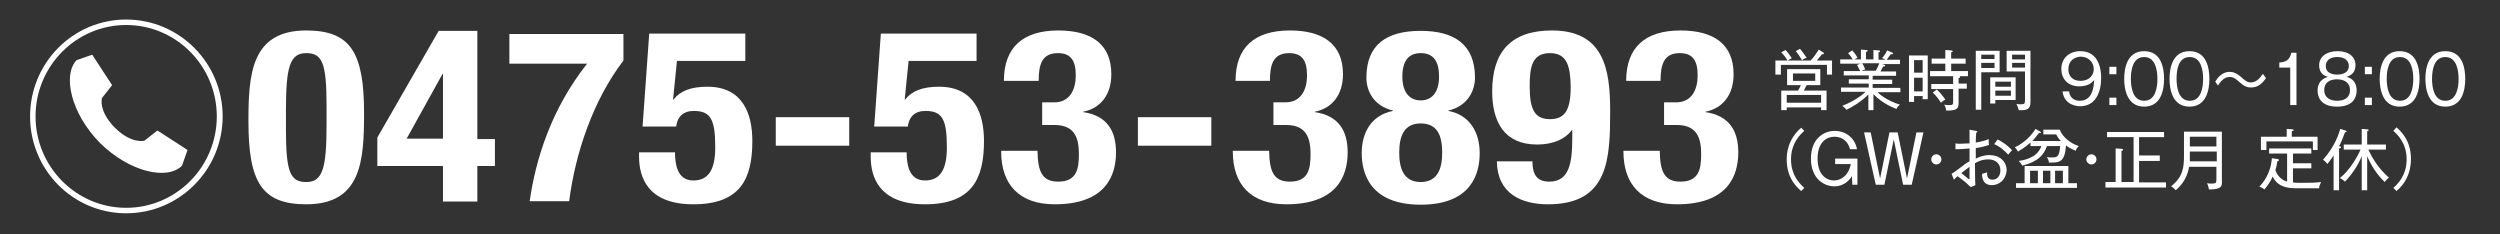 <?xml version="1.0" encoding="utf-8"?>
<!-- Generator: Adobe Illustrator 28.2.0, SVG Export Plug-In . SVG Version: 6.00 Build 0)  -->
<svg version="1.1" id="レイヤー_1" xmlns="http://www.w3.org/2000/svg" xmlns:xlink="http://www.w3.org/1999/xlink" x="0px"
	 y="0px" viewBox="0 0 640 60" style="enable-background:new 0 0 640 60;" xml:space="preserve">
<rect x="0" y="0" width="640" height="60" fill="#333333" stroke="none"/>
<style type="text/css">
	.st0{fill:#FFFFFF;}
	.st1{fill:none;}
</style>
<g>
	<g>
		<g>
			<path class="st0" d="M25.6,36.6c7.6,7.5,17.3,9.6,21,5.8l1.4-4l-7.7-5L37,36c0,0-3.2,1-7.6-3.3c-4.3-4.4-3.3-7.6-3.3-7.6l2.6-3.3
				l-5.1-7.8l-4,1.4C16,19.2,18.1,29,25.6,36.6z"/>
			<g>
				<path class="st0" d="M32.3,54.6c-13.6,0-24.6-11.1-24.6-24.8C7.7,16.1,18.7,5,32.3,5S57,16.1,57,29.8
					C57,43.5,45.9,54.6,32.3,54.6z M32.3,6.4C19.5,6.4,9.1,16.9,9.1,29.8s10.4,23.4,23.2,23.4s23.2-10.5,23.2-23.4
					S45.1,6.4,32.3,6.4z"/>
			</g>
		</g>
		<g>
			<g>
				<path class="st0" d="M78.4,7.8c11.4,0,14.8,5.7,14.8,21.2c0,12.2-0.7,23.3-14.8,23.3c-11.4,0-14.8-5.7-14.8-21.2
					C63.6,19,64.3,7.8,78.4,7.8z M73.2,33.1c0,11,1.1,13.5,5.2,13.5c4.2,0,5.2-3.5,5.2-14.7v-4.8c0-11-1.1-13.5-5.2-13.5
					c-4.2,0-5.2,3.5-5.2,14.7V33.1z"/>
				<path class="st0" d="M96.6,35.2l15.7-27.3h9.9v27.7h4.5v6.9h-4.5v9.1h-8.8v-9.1H96.6V35.2z M113.4,18.9h-0.1l-9.2,16.6h9.3V18.9
					z"/>
				<path class="st0" d="M159.6,8.7v6.8c-7.8,10.2-12.3,23.7-13.9,36h-10.1c1.5-10.6,5.5-23.6,14.7-35.2h-19.9V8.7H159.6z"/>
				<path class="st0" d="M190.7,15.6h-17.4l-1,9.9h0.1c1.8-2.3,4.6-3.3,8.7-3.3c9.1,0,11.5,7,11.5,13.9c0,9.6-3,16.2-15.1,16.2
					c-12,0-13.9-7.3-13.9-12.2V39h9.2c0,2.9,0.5,7.2,4.7,7.2c3.9,0,5.6-2.8,5.6-8.5c0-7.2-1.2-9.3-5.5-9.3c-2.7,0-4.2,1.5-4.5,4
					h-8.6l1.7-23.8h24.6V15.6z"/>
				<path class="st0" d="M217.4,30v7.3h-18.8V30H217.4z"/>
				<path class="st0" d="M250,15.6h-17.4l-1,9.9h0.1c1.8-2.3,4.6-3.3,8.7-3.3c9.1,0,11.5,7,11.5,13.9c0,9.6-3,16.2-15.1,16.2
					c-12,0-13.9-7.3-13.9-12.2V39h9.2c0,2.9,0.5,7.2,4.7,7.2c3.9,0,5.6-2.8,5.6-8.5c0-7.2-1.2-9.3-5.5-9.3c-2.7,0-4.2,1.5-4.5,4
					h-8.6l1.7-23.8H250V15.6z"/>
				<path class="st0" d="M265.6,38.7c0.1,5.1,1.1,7.8,5.3,7.8c4.7,0,5.3-3.2,5.3-7c0-3.9-0.9-7.5-6.2-7.5h-3.2v-5.8h3.1
					c4,0,5.5-3.3,5.5-6.9c0-4.1-1.5-5.7-4.6-5.7c-4.1,0-4.9,3-4.9,7.1H257c0-8.6,4.9-12.9,13.9-12.9c8.5,0,13.6,3.5,13.6,11.2
					c0,5.2-2.7,8.7-7.2,9.6v0.1c6.1,0.9,8.4,4.8,8.4,10.3c0,5.9-2.6,13.3-15.7,13.3c-9.1,0-13.7-5.1-13.7-13.5v-0.2H265.6z"/>
				<path class="st0" d="M310.1,30v7.3h-18.8V30H310.1z"/>
				<path class="st0" d="M324.9,38.7c0.1,5.1,1.1,7.8,5.3,7.8c4.7,0,5.3-3.2,5.3-7c0-3.9-0.9-7.5-6.2-7.5H326v-5.8h3.1
					c4,0,5.5-3.3,5.5-6.9c0-4.1-1.5-5.7-4.6-5.7c-4.1,0-4.9,3-4.9,7.1h-8.8c0-8.6,4.9-12.9,13.9-12.9c8.5,0,13.6,3.5,13.6,11.2
					c0,5.2-2.7,8.7-7.2,9.6v0.1c6.1,0.9,8.4,4.8,8.4,10.3c0,5.9-2.6,13.3-15.7,13.3c-9.1,0-13.7-5.1-13.7-13.5v-0.2H324.9z"/>
				<path class="st0" d="M356.6,28.4v-0.1c-5.1-1.2-6.8-5.2-6.8-8.4c0-8.6,5.3-12,13.9-12c8.6,0,13.9,3.5,13.9,12
					c0,3.1-1.7,7.2-6.8,8.4v0.1c5.3,1,8,5.3,8,10.8c0,5-1.9,13.2-15.1,13.2c-13.1,0-15.1-8.2-15.1-13.2
					C348.6,33.7,351.3,29.4,356.6,28.4z M363.7,46.6c4.3,0,5.5-3.4,5.5-7.5c0-4.2-1.1-7.5-5.5-7.5c-4.3,0-5.5,3.3-5.5,7.5
					C358.2,43.2,359.4,46.6,363.7,46.6z M363.7,25.7c2.8,0,4.7-2,4.7-6.1c0-4-1.5-6-4.7-6c-3.1,0-4.7,2-4.7,6
					C359,23.7,360.9,25.7,363.7,25.7z"/>
				<path class="st0" d="M392.3,41.3c0,3.3,1.1,5.2,4.3,5.2c5.1,0,5.9-4.7,5.9-11.1v-2.1h-0.1c-1.6,2.2-4.7,3.7-8.9,3.7
					c-8.4,0-11.5-5.8-11.5-13.6c0-10,4.7-15.6,15.3-15.6c13.2,0,14.9,9.8,14.9,20.4c0,12.4-0.3,24.1-15.9,24.1
					c-6.8,0-13-2.7-13.1-11H392.3z M396.8,30.5c3.8,0,5.3-2.3,5.3-8.3c-0.1-5-0.8-8.6-5.3-8.6c-4.7,0-5.2,3.7-5.2,8.6
					C391.6,28.2,393,30.5,396.8,30.5z"/>
				<path class="st0" d="M424.9,38.7c0.1,5.1,1.1,7.8,5.3,7.8c4.7,0,5.3-3.2,5.3-7c0-3.9-0.9-7.5-6.2-7.5H426v-5.8h3.1
					c4,0,5.5-3.3,5.5-6.9c0-4.1-1.5-5.7-4.6-5.7c-4.1,0-4.9,3-4.9,7.1h-8.8c0-8.6,4.9-12.9,13.9-12.9c8.5,0,13.6,3.5,13.6,11.2
					c0,5.2-2.7,8.7-7.2,9.6v0.1c6.1,0.9,8.4,4.8,8.4,10.3c0,5.9-2.6,13.3-15.7,13.3c-9.1,0-13.7-5.1-13.7-13.5v-0.2H424.9z"/>
			</g>
		</g>
	</g>
	<g>
		<g>
			<path class="st0" d="M467.7,19.1v-2.5h-11.8v2.5h-1.4v-3.6h3.1c-0.3-0.6-1-1.5-1.6-2.1l1.1-0.6c0.5,0.5,1.3,1.6,1.6,2.1
				c-0.3,0.1-0.6,0.3-1,0.6h5.8c0.8-0.8,1.4-1.7,2.1-2.8l1.1,0.7c0.1,0,0.2,0.1,0.2,0.3c0,0.2-0.2,0.2-0.3,0.2h-0.2
				c-0.5,0.7-0.9,1.1-1.3,1.6h3.9v3.6H467.7z M466.2,28.2v-0.7h-8.8v0.7h-1.4v-5h4.3c0.4-0.8,0.5-0.8,0.7-1.4h-3.5v-4.1h8.5v4.1
				h-3.5c-0.3,0.5-0.5,1-0.7,1.4h5.8v5H466.2z M466.2,24.3h-8.8v2h8.8V24.3z M464.7,18.8H459v1.9h5.7V18.8z M461.3,15.4
				c-0.4-0.7-1.1-1.8-1.6-2.3l1.1-0.6c0.5,0.6,1.2,1.5,1.7,2.3C461.8,15,461.6,15.2,461.3,15.4z"/>
			<path class="st0" d="M480.4,23.4c0.6,0.6,2.5,2.3,6,3.4c-0.5,0.4-0.7,0.6-0.9,1.1c-0.7-0.3-3.5-1.3-5.9-3.8v4.1h-1.3v-4
				c-1.8,1.8-4.1,3.2-5.6,3.9c-0.5-0.6-0.9-0.9-1.1-1c1.3-0.5,3.8-1.6,6-3.6h-6.3v-1.1h7.1v-1h-5.1v-1.1h5.1v-1H472v-1.1h4.2
				c-0.2-0.4-0.5-1.1-0.8-1.6l1-0.3h-5.3v-1.1h3.2c-0.5-0.8-0.9-1.3-1.2-1.6l1.1-0.7c0.5,0.6,1,1.2,1.3,1.9
				c-0.1,0.1-0.4,0.2-0.8,0.4h1.7v-2.5l1.3,0.1c0.2,0,0.4,0,0.4,0.2c0,0.2-0.2,0.2-0.4,0.3v1.9h1.9v-2.4l1.3,0.1
				c0.1,0,0.4,0,0.4,0.2c0,0.2-0.3,0.3-0.4,0.3v1.9h1.8c-0.3-0.2-0.6-0.3-0.9-0.4c0.6-0.7,1-1.3,1.3-2l1.4,0.6
				c0.1,0,0.1,0.1,0.1,0.2c0,0.1-0.1,0.2-0.3,0.2c-0.1,0-0.1,0-0.3,0c-0.4,0.6-0.4,0.6-1,1.4h3.4v1.1h-4.7l0.5,0.1
				c0.3,0.1,0.4,0.2,0.4,0.3c0,0.1,0,0.3-0.5,0.2c-0.1,0.2-0.2,0.3-0.7,1.3h4v1.1h-6v1h5v1.1h-5v1h7.1v1.1H480.4z M476.7,16.2
				c0.2,0.2,0.6,1,0.8,1.6c-0.2,0-0.5,0.1-0.9,0.3h3.6c0.3-0.5,0.7-1.3,0.9-1.9H476.7z"/>
			<path class="st0" d="M492.2,25.4v-0.8H490v1.5h-1.3V14.2h4.8v11.2H492.2z M492.2,15.4H490v3.2h2.2V15.4z M492.2,19.9H490v3.5h2.2
				V19.9z M500.4,19.3l1.2,0.2c0.1,0,0.2,0.1,0.2,0.2c0,0.2-0.3,0.3-0.4,0.3v1.4h2.1v1.3h-2.1v3.6c0,1.2-0.1,2.1-3.2,2
				c0-0.7-0.3-1.2-0.5-1.5c0.4,0.1,0.9,0.1,1.3,0.1c0.9,0,1-0.1,1-0.9v-3.2h-5.6v-1.3h5.6v-2h-5.9v-1.3h3.9v-1.9h-3.5v-1.3h3.5v-2.2
				l1.5,0.1c0.1,0,0.4,0.1,0.4,0.2c0,0.2-0.1,0.2-0.4,0.3v1.6h3.7v1.3h-3.7v1.9h4.3v1.3H500.4z M496.9,26.3
				c-0.2-0.3-1.1-1.7-2.1-2.6l1-0.8c0.7,0.6,1.6,1.7,2.2,2.6C497.8,25.6,497.4,25.8,496.9,26.3z"/>
			<path class="st0" d="M507.2,18.4v9.7h-1.4V13h6.1v5.5H507.2z M510.6,14h-3.4v1.1h3.4V14z M510.6,16.1h-3.4v1.3h3.4V16.1z
				 M510.8,25.7v0.8h-1.3v-6.7h6.5v5.8H510.8z M514.8,20.9h-4v1.3h4V20.9z M514.8,23.2h-4v1.3h4V23.2z M516.8,28.2
				c-0.2-0.8-0.4-1.2-0.6-1.6c0.4,0.1,0.8,0.1,1.2,0.1c0.9,0,1-0.2,1-1.2v-7.2h-4.7V13h6.1v12.8C519.8,27.3,519.7,28.4,516.8,28.2z
				 M518.4,14h-3.3v1.2h3.3V14z M518.4,16.1h-3.3v1.2h3.3V16.1z"/>
			<path class="st0" d="M529.7,23.5c0.2,1.6,1.4,2.3,2.7,2.3c3.3,0,3.6-3.5,3.7-5.3c-0.4,0.5-1.4,1.6-3.8,1.6c-3,0-4.6-2-4.6-4.4
				c0-2.6,1.8-4.6,4.9-4.6c4.8,0,5.3,4.9,5.3,6.8c0,3.5-1.3,7.3-5.4,7.3c-0.3,0-4,0-4.5-3.8H529.7z M529.5,17.7c0,1.7,1,3,3.1,3
				c2.4,0,3.4-1.6,3.4-3c0-1.9-1.5-3.2-3.4-3.2C531.1,14.6,529.5,15.5,529.5,17.7z"/>
			<path class="st0" d="M541.8,19H540v-1.9h1.8V19z M541.8,26.9H540V25h1.8V26.9z"/>
			<path class="st0" d="M554,20.2c0,2.7-0.7,7.1-5.1,7.1c-4.4,0-5.1-4.5-5.1-7.1c0-2.5,0.6-7.1,5.1-7.1S554,17.6,554,20.2z
				 M545.5,20.2c0,2.2,0.5,5.6,3.4,5.6c2.9,0,3.4-3.4,3.4-5.6c0-2.2-0.5-5.6-3.4-5.6C546,14.6,545.5,17.9,545.5,20.2z"/>
			<path class="st0" d="M565.6,20.2c0,2.7-0.7,7.1-5.1,7.1c-4.4,0-5.1-4.5-5.1-7.1c0-2.5,0.6-7.1,5.1-7.1
				C565,13.1,565.6,17.6,565.6,20.2z M557.2,20.2c0,2.2,0.5,5.6,3.4,5.6c2.9,0,3.4-3.4,3.4-5.6c0-2.2-0.5-5.6-3.4-5.6
				C557.6,14.6,557.2,17.9,557.2,20.2z"/>
			<path class="st0" d="M576.3,22.4c-1,0-1.8-0.3-2.9-1.3c-1.1-1-1.7-1.4-2.6-1.4c-1.5,0-2.4,1.3-3,2.2l-0.7-1
				c0.5-0.8,1.6-2.5,3.7-2.5c0.6,0,1.5,0.1,2.9,1.3c1,0.9,1.6,1.4,2.5,1.4c1.6,0,2.5-1.4,3.1-2.2l0.8,1.1
				C579.5,20.8,578.4,22.4,576.3,22.4z"/>
			<path class="st0" d="M588,26.9h-1.7v-9.6h-2.8V16c1.4-0.1,2.6-0.4,3.1-2.5h1.3V26.9z"/>
			<path class="st0" d="M603.3,23.2c0,1.5-0.7,4.1-5,4.1c-4.3,0-5-2.6-5-4.1c0-2.8,2.2-3.4,2.7-3.5c-1.5-0.4-2.3-1.4-2.3-3
				c0-2.1,1.8-3.6,4.7-3.6c3,0,4.6,1.5,4.6,3.6c0,1.6-0.8,2.5-2.3,3C601.2,19.8,603.3,20.3,603.3,23.2z M595,23
				c0,2.4,2.1,2.8,3.3,2.8c1.3,0,3.3-0.4,3.3-2.8c0-1.6-1.2-2.7-3.3-2.7C596.2,20.3,595,21.3,595,23z M595.4,16.9
				c0,2.1,2.3,2.2,2.9,2.2c0.6,0,3-0.1,3-2.2c0-1.4-1.1-2.3-2.9-2.3C595.4,14.6,595.4,16.6,595.4,16.9z"/>
			<path class="st0" d="M607.2,19h-1.8v-1.9h1.8V19z M607.2,26.9h-1.8V25h1.8V26.9z"/>
			<path class="st0" d="M619.4,20.2c0,2.7-0.7,7.1-5.1,7.1c-4.4,0-5.1-4.5-5.1-7.1c0-2.5,0.6-7.1,5.1-7.1S619.4,17.6,619.4,20.2z
				 M611,20.2c0,2.2,0.5,5.6,3.4,5.6c2.9,0,3.4-3.4,3.4-5.6c0-2.2-0.5-5.6-3.4-5.6C611.5,14.6,611,17.9,611,20.2z"/>
			<path class="st0" d="M631.1,20.2c0,2.7-0.7,7.1-5.1,7.1c-4.4,0-5.1-4.5-5.1-7.1c0-2.5,0.6-7.1,5.1-7.1
				C630.5,13.1,631.1,17.6,631.1,20.2z M622.6,20.2c0,2.2,0.5,5.6,3.4,5.6c2.9,0,3.4-3.4,3.4-5.6c0-2.2-0.5-5.6-3.4-5.6
				C623.1,14.6,622.6,17.9,622.6,20.2z"/>
			<path class="st0" d="M461.9,33.5c-1,0.9-3.4,3.1-3.4,7.3c0,4.2,2.4,6.4,3.4,7.3l-0.8,0.8c-3.6-3-3.7-6.7-3.7-8.1
				c0-1.4,0.2-5.1,3.7-8.1L461.9,33.5z"/>
			<path class="st0" d="M475.5,40.6v6.7h-1.3l-0.1-2.2c-0.4,0.6-1.7,2.6-4.5,2.6c-2.6,0-6-1.9-6-7.1c0-5.3,3.5-7.1,6.1-7.1
				c2.6,0,5.1,1.6,5.7,4.7h-1.8c-0.5-2.1-2.1-3.2-4-3.2c-1.9,0-4.3,1.3-4.3,5.6c0,4.6,2.7,5.6,4.2,5.6c1.9,0,3.8-1.4,4.3-4.2h-4
				v-1.4H475.5z"/>
			<path class="st0" d="M478.9,33.9l2.4,11.8l2.4-11.8h2.1l2.4,11.8l2.4-11.8h1.8l-3,13.4h-2.2l-2.4-11.6l-2.4,11.6h-2.2l-3-13.4
				H478.9z"/>
			<path class="st0" d="M495.7,42.1c-0.7,0-1.3-0.6-1.3-1.3c0-0.7,0.6-1.3,1.3-1.3s1.3,0.6,1.3,1.3C497,41.5,496.4,42.1,495.7,42.1z
				"/>
			<path class="st0" d="M509.9,47.4c-1.8,0-2.5-1.2-2.5-2.9c0.3-0.1,0.9-0.2,1.3-0.4c0,0.6-0.1,1.9,1.4,1.9c1.2,0,2-1,2-2.4
				c0-1.6-1.1-2.8-3.1-2.8c-1.6,0-2.8,0.6-3.4,1c0,1.4,0,4.4,0.1,5.6l-1.2,0.5c-1.3-1.3-2.4-2.1-3.4-2.8c-0.5,0.5-0.6,0.6-0.9,0.9
				l-0.6-1.5c0.3-0.2,1-0.6,1.2-0.8c2.4-1.8,2.6-2,3.4-2.4c0-1.6,0-1.8,0-3.3c-1.4,0.1-1.9,0.2-3.6,0.2l0-1.5
				c0.4,0.1,0.6,0.1,1.2,0.1c0.7,0,1.7-0.1,2.4-0.1c0-1.7,0-1.9,0-3.5l1.6,0.3c0.2,0,0.4,0.1,0.4,0.2c0,0.2-0.2,0.2-0.3,0.3
				c-0.1,1.4-0.1,2.1-0.1,2.5c0.4-0.1,2-0.3,3.3-0.9c0,0.2,0,1.3,0.1,1.5c-0.6,0.2-1.8,0.6-3.4,0.8c0,1.5,0,1.7,0,2.7
				c0.8-0.4,2-0.9,3.5-0.9c2.5,0,4.4,1.5,4.4,4C513.5,46,511.8,47.4,509.9,47.4z M504.2,42.7c-0.7,0.5-1.4,1.1-2.1,1.6
				c1,0.8,1.9,1.6,2,1.6c0.1,0,0.1-0.1,0.1-0.3C504.2,45.2,504.2,43.1,504.2,42.7z M514.1,39.6c-0.9-1-2.1-2.1-3.6-2.7l0.9-1.2
				c1.2,0.6,2.7,1.6,3.7,2.8C514.8,38.7,514.5,39.1,514.1,39.6z"/>
			<path class="st0" d="M519.8,37.4v-0.9c-0.5,0.4-1.3,1.2-3.2,2.3c-0.2-0.4-0.5-0.8-0.8-1.1c1.3-0.6,3.5-1.9,5.3-4.7l1.2,0.7
				c0.1,0.1,0.2,0.2,0.2,0.2c0,0.2-0.3,0.2-0.5,0.1c-0.8,1.1-1.3,1.6-1.7,2.1h7.3c-0.4-0.4-0.9-1-1.2-1.7h-3.3v-1.2h4.2
				c0.6,1.7,2.6,3.5,4.9,4.2c-0.5,0.4-0.7,0.8-0.8,1.2c-1.3-0.5-2.2-1.1-2.5-1.4c-0.3,4.3-1.6,4.5-4.4,4.4c0-0.6-0.2-0.9-0.5-1.4
				c0.3,0.1,0.7,0.1,1.3,0.1c1.2,0,1.9,0,2.1-2.9h-3.4c-1.1,3.4-4,4.4-6.3,5c-0.1-0.2-0.3-0.6-0.9-1.2c2.4-0.3,3.9-1.3,4.1-1.5
				c1.1-0.8,1.5-1.8,1.7-2.3H519.8z M518.3,46.9v-4.4h11.2v4.4h2.2v1.2h-15.6v-1.2H518.3z M521.7,46.9v-3.2h-2v3.2H521.7z
				 M524.9,46.9v-3.2H523v3.2H524.9z M528.1,46.9v-3.2h-2v3.2H528.1z"/>
			<path class="st0" d="M535.4,42.1c-0.7,0-1.3-0.6-1.3-1.3c0-0.7,0.6-1.3,1.3-1.3s1.3,0.6,1.3,1.3
				C536.7,41.5,536.1,42.1,535.4,42.1z"/>
			<path class="st0" d="M539,47.9v-1.3h2.6v-8.6l1.5,0.1c0.1,0,0.4,0,0.4,0.2c0,0.2-0.2,0.3-0.4,0.3v8h3.1V35.1h-6.8v-1.3h14.6v1.3
				h-6.4v4.7h5.3v1.4h-5.3v5.5h6.9v1.3H539z"/>
			<path class="st0" d="M565.5,48.5c-0.1-0.4-0.2-1-0.5-1.6c0.4,0.1,0.9,0.1,1.3,0.1c1,0,1.1-0.2,1.1-1.2v-3.1h-7
				c-0.5,3.4-2.6,5.3-3.4,6c-0.2-0.2-0.6-0.7-1.2-1c3.1-2.5,3.3-4.9,3.3-7.9v-6.1h9.7V46C568.9,47.6,568.9,48.5,565.5,48.5z
				 M567.4,38.8h-6.8v1c0,0.7,0,1.2,0,1.5h6.9V38.8z M567.4,35h-6.8v2.5h6.8V35z"/>
			<path class="st0" d="M593.7,48.2h-6c-3.5,0-5-1.2-5.9-3c-0.6,1.4-1.3,2.3-2.1,3.3c-0.5-0.4-0.7-0.5-1.3-0.7
				c0.8-0.9,2.9-3.2,3.2-7.3l1.4,0.2c0.2,0,0.4,0.1,0.4,0.3c0,0.2-0.1,0.2-0.4,0.3c-0.2,1.4-0.4,1.8-0.5,2.3c0.4,1.1,1.3,2.4,3,2.9
				v-7.2h-4.6v-1.3h10.8v1.3h-4.7v2.5h4.7v1.3h-4.7v3.6c0.5,0.1,1.1,0.1,2.6,0.1c1.9,0,2.8,0,4.6-0.2
				C593.9,47.3,593.7,47.6,593.7,48.2z M592.1,38.4v-2.2h-11.9v2.2h-1.4V35h6.6V33l1.4,0.1c0.2,0,0.4,0.1,0.4,0.2
				c0,0.1-0.1,0.2-0.5,0.3V35h6.6v3.4H592.1z"/>
			<path class="st0" d="M600.3,33.9c-0.6,1.7-1,2.6-1.5,3.5c0.4,0.1,0.5,0.1,0.5,0.3c0,0.2-0.3,0.3-0.5,0.3v10.7h-1.4v-8.9
				c-0.4,0.6-0.8,1.2-1.6,2.2c-0.1-0.2-0.5-0.7-1.1-1.1c3.1-3.5,4.1-6.8,4.4-7.9l1.3,0.4c0.1,0,0.3,0.1,0.3,0.3
				C600.8,33.8,600.6,33.8,600.3,33.9z M610.5,46.6c-2-1.9-3.4-4.1-4.5-6.6v8.7h-1.4V40c-1,2.5-2.8,5-4.3,6.5
				c-0.2-0.2-0.6-0.6-1.3-0.9c2.6-2.1,4.4-5.3,5.3-7.3h-4.3V37h4.6v-4l1.4,0.1c0.1,0,0.4,0.1,0.4,0.2c0,0.1-0.1,0.2-0.4,0.3V37h4.8
				v1.3h-4.5c0.5,1.1,2.2,4.6,5.3,7.2C611.1,45.8,610.9,46,610.5,46.6z"/>
			<path class="st0" d="M613.5,48.9l-0.8-0.8c1-0.9,3.4-3.1,3.4-7.3c0-4.2-2.4-6.4-3.4-7.3l0.8-0.9c3.3,2.8,3.7,6.1,3.7,8.1
				C617.2,42.8,616.7,46.2,613.5,48.9z"/>
		</g>
	</g>
	<rect class="st1" width="640" height="60"/>
</g>
</svg>
